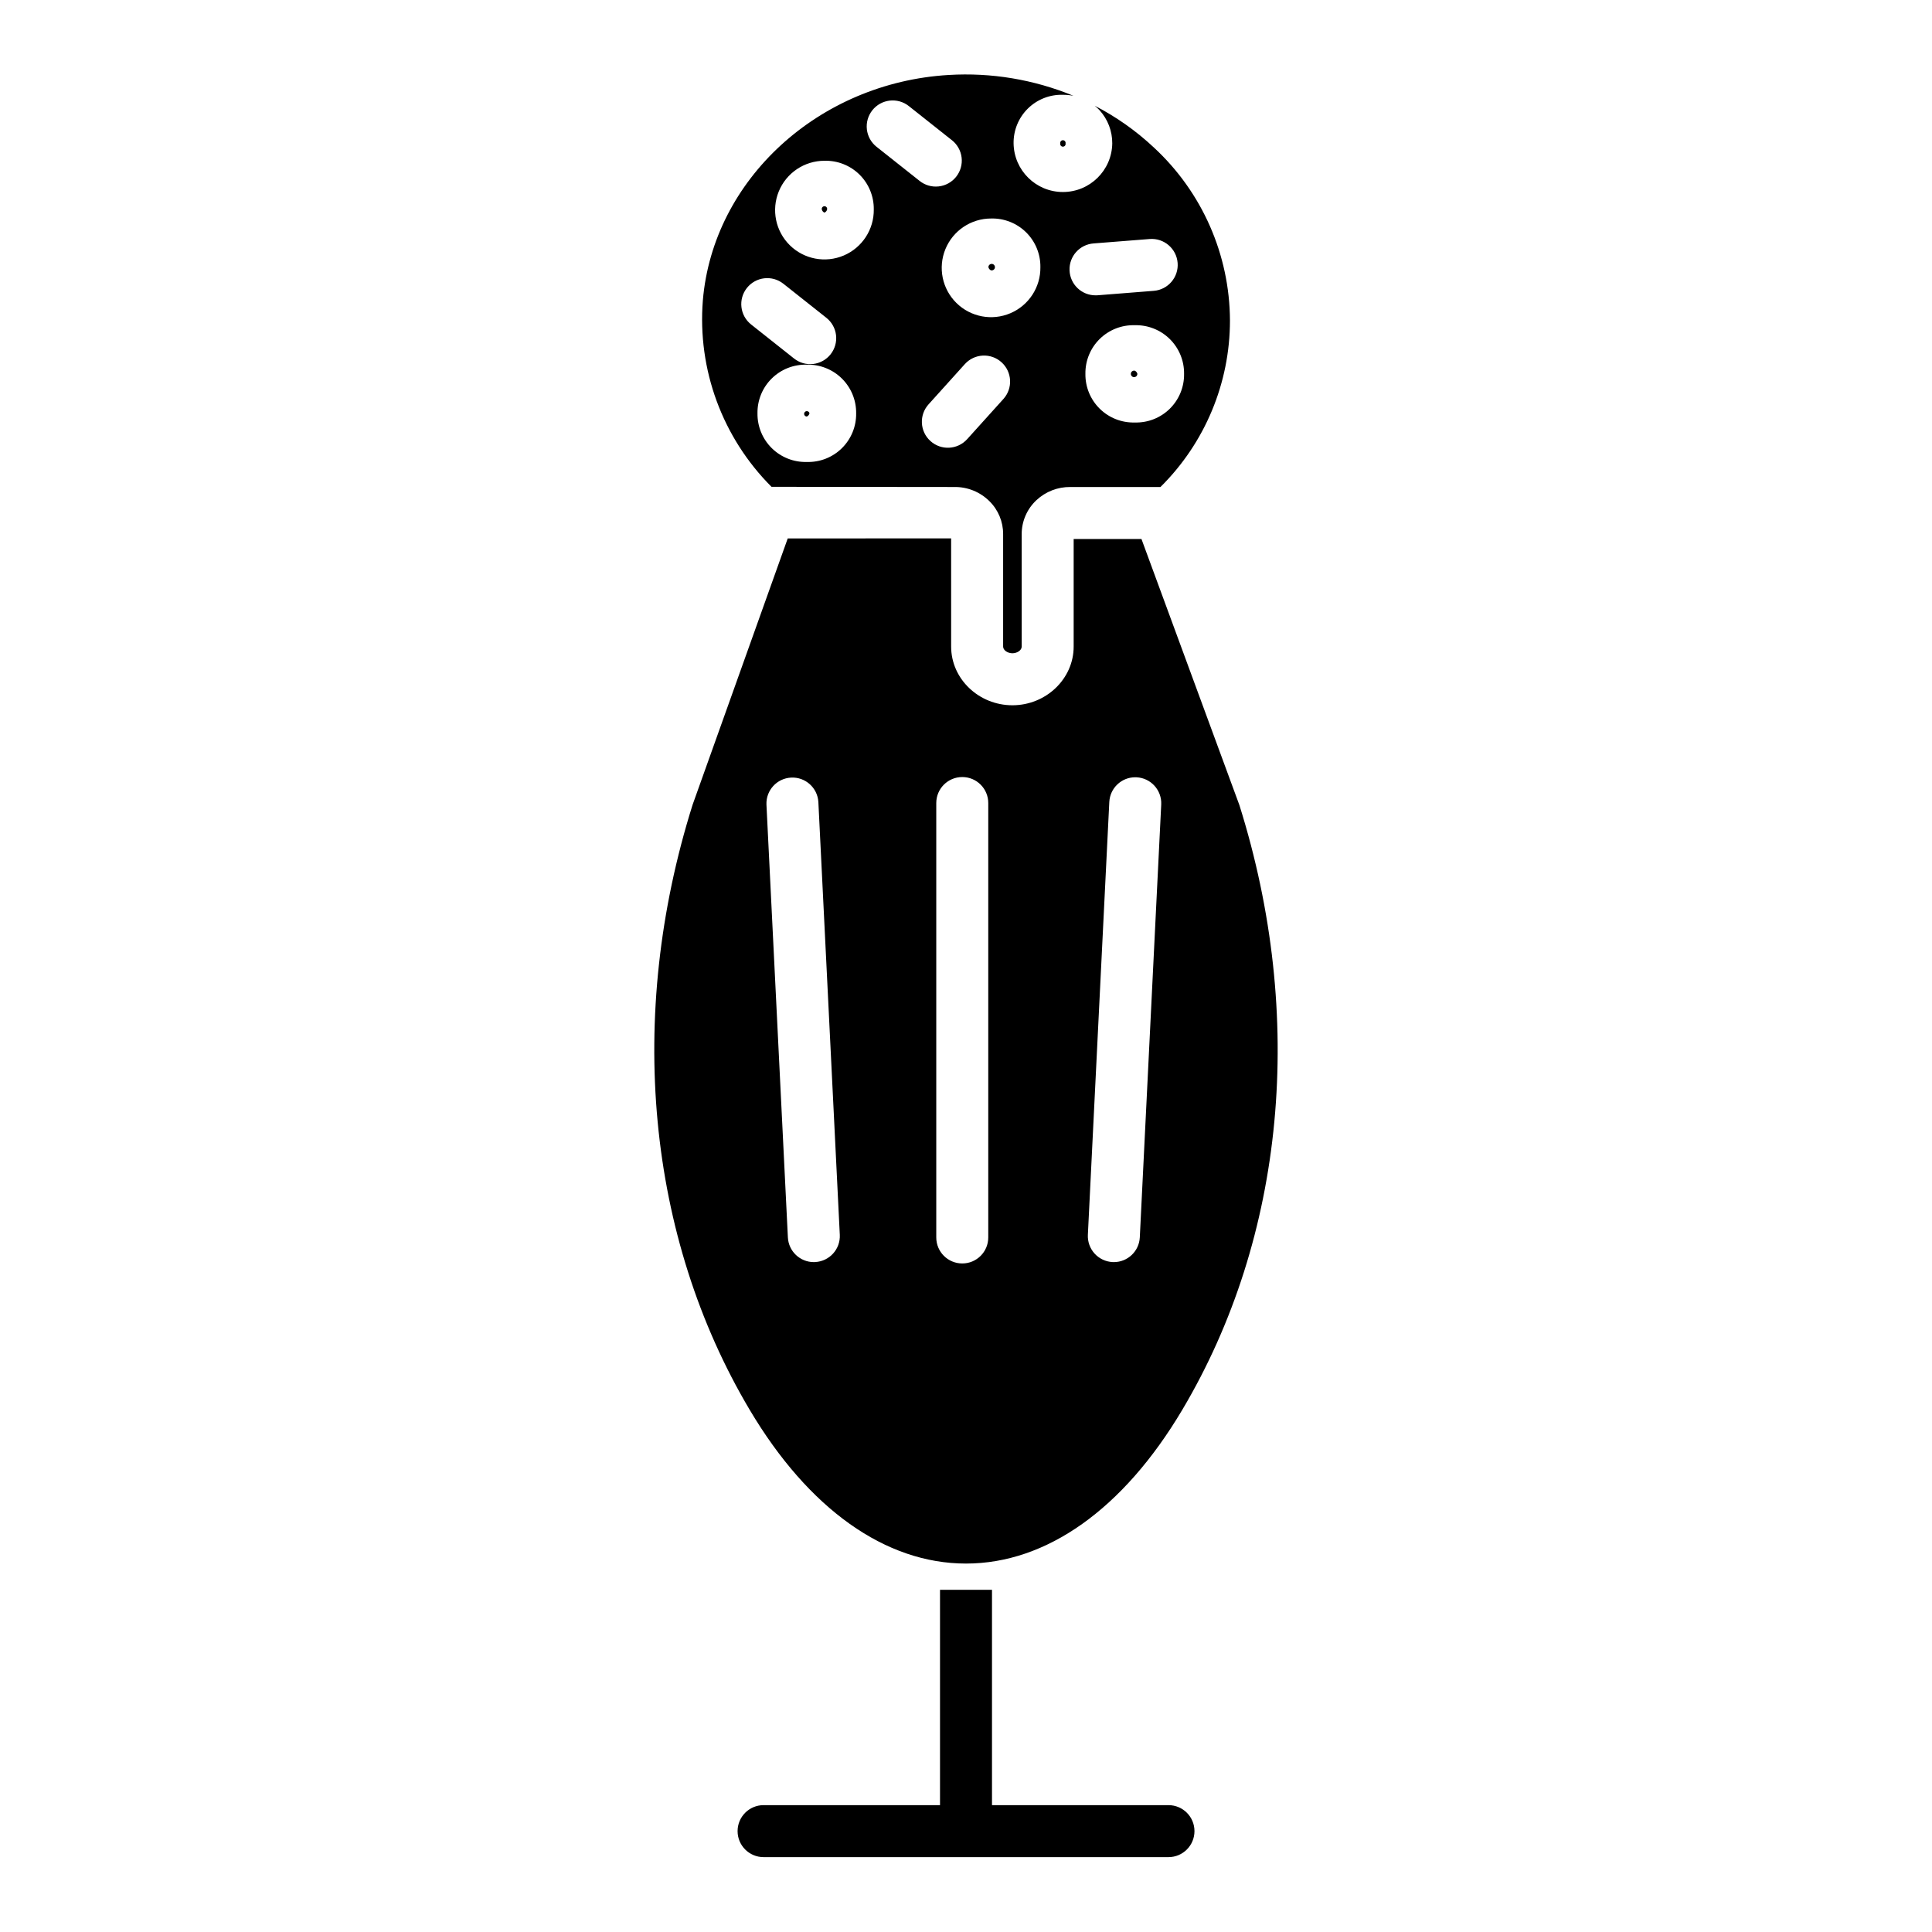 <?xml version="1.0" encoding="UTF-8"?>
<!-- Uploaded to: ICON Repo, www.iconrepo.com, Generator: ICON Repo Mixer Tools -->
<svg fill="#000000" width="800px" height="800px" version="1.1" viewBox="144 144 512 512" xmlns="http://www.w3.org/2000/svg">
 <g>
  <path d="m453.66 622.38h-46.77v-57.07h-13.777v57.07h-46.754c-3.805 0-6.891 3.086-6.891 6.887 0 3.805 3.086 6.891 6.891 6.891h107.3c3.805 0 6.887-3.086 6.887-6.891 0-3.801-3.082-6.887-6.887-6.887z"/>
  <path d="m358.52 253.54c-0.051-0.273-0.254-0.492-0.523-0.559-0.27-0.07-0.555 0.02-0.73 0.234-0.18 0.215-0.215 0.512-0.098 0.762 0.121 0.25 0.371 0.41 0.648 0.41 0.355-0.152 0.617-0.469 0.703-0.848z"/>
  <path d="m444.71 242.23c-0.355-0.066-0.719 0.098-0.906 0.41-0.188 0.316-0.156 0.711 0.078 0.992 0.23 0.285 0.613 0.391 0.957 0.266 0.344-0.121 0.574-0.445 0.578-0.812-0.082-0.383-0.344-0.699-0.707-0.855z"/>
  <path d="m362.49 200.35c0.355-0.152 0.617-0.469 0.703-0.844 0.039-0.211-0.016-0.43-0.148-0.594-0.137-0.164-0.336-0.262-0.551-0.262-0.215 0-0.418 0.094-0.555 0.258-0.137 0.16-0.191 0.379-0.152 0.586 0.082 0.383 0.344 0.703 0.703 0.855z"/>
  <path d="m406.64 215.65c0.359 0.07 0.723-0.094 0.91-0.41 0.188-0.312 0.156-0.711-0.078-0.992-0.23-0.281-0.613-0.387-0.961-0.266-0.344 0.125-0.574 0.449-0.574 0.812 0.082 0.383 0.344 0.703 0.703 0.855z"/>
  <path d="m396.89 273.06h0.02c3.477-0.051 6.824 1.301 9.293 3.75 2.34 2.301 3.652 5.453 3.637 8.734v29.809c0 0.957 1.191 1.77 2.461 1.77s2.461-0.809 2.461-1.77l-0.004-29.781c-0.008-3.426 1.41-6.699 3.918-9.031 2.434-2.273 5.652-3.519 8.984-3.481h23.875c11.785-11.656 18.418-27.543 18.418-44.117-0.066-17.438-7.387-34.062-20.203-45.891-4.68-4.383-9.938-8.094-15.633-11.035 0.457 0.367 0.887 0.77 1.285 1.203 2.184 2.402 3.379 5.535 3.359 8.781-0.105 7.144-5.926 12.883-13.07 12.883-7.144 0.004-12.969-5.727-13.078-12.871-0.055-3.469 1.312-6.805 3.781-9.242 2.469-2.434 5.824-3.754 9.293-3.648 0.934-0.004 1.867 0.086 2.789 0.266-10.469-4.32-21.777-6.207-33.082-5.519-34.441 2.047-62.438 27.73-65.129 59.742-1.465 18.336 5.188 36.391 18.195 49.398zm47.828-17.094c-3.465 0.098-6.816-1.227-9.285-3.66-2.465-2.43-3.836-5.766-3.789-9.23-0.055-3.465 1.312-6.805 3.781-9.238s5.828-3.754 9.293-3.652c3.465-0.094 6.816 1.227 9.285 3.66 2.465 2.434 3.836 5.766 3.789 9.23 0.051 3.469-1.312 6.805-3.781 9.238-2.469 2.438-5.828 3.754-9.293 3.652zm-10.871-47.457 14.828-1.168c3.793-0.297 7.109 2.535 7.41 6.328 0.297 3.793-2.535 7.109-6.328 7.406l-14.828 1.172c-0.184 0.016-0.367 0.023-0.547 0.023v-0.004c-3.723 0.031-6.797-2.898-6.941-6.621-0.145-3.719 2.691-6.879 6.406-7.137zm-23.93 41.219-9.605 10.652h-0.004c-2.547 2.828-6.902 3.055-9.727 0.504-2.828-2.547-3.051-6.902-0.504-9.727l9.605-10.652c2.547-2.828 6.902-3.055 9.727-0.504 2.828 2.547 3.055 6.902 0.508 9.727zm-3.277-47.824v0.004c3.465-0.098 6.816 1.227 9.285 3.656 2.465 2.434 3.836 5.769 3.789 9.234 0.074 5.305-3.062 10.125-7.941 12.207-4.883 2.082-10.535 1.012-14.312-2.715-3.777-3.723-4.93-9.363-2.918-14.27 2.016-4.91 6.793-8.113 12.098-8.113zm-31.469-28.676c2.363-2.981 6.695-3.484 9.676-1.121l11.363 9.004h0.004c1.453 1.129 2.398 2.789 2.621 4.617 0.223 1.824-0.297 3.664-1.441 5.109-1.141 1.441-2.812 2.367-4.644 2.566-1.828 0.203-3.66-0.336-5.09-1.496l-11.363-9.004h-0.004c-1.43-1.133-2.352-2.789-2.562-4.606-0.211-1.812 0.309-3.637 1.441-5.07zm-12.684 13.379c3.461-0.098 6.816 1.223 9.285 3.656 2.465 2.434 3.832 5.769 3.789 9.234 0.074 5.301-3.066 10.125-7.945 12.207-4.879 2.082-10.531 1.008-14.309-2.715-3.777-3.727-4.93-9.363-2.918-14.27 2.012-4.91 6.793-8.113 12.098-8.113zm-20.555 33.711c2.363-2.981 6.691-3.484 9.676-1.121l11.363 9.004c1.441 1.133 2.371 2.789 2.586 4.609 0.215 1.816-0.305 3.648-1.441 5.082-1.137 1.438-2.801 2.359-4.621 2.566-1.82 0.207-3.644-0.316-5.078-1.461l-11.363-9.008c-2.981-2.363-3.481-6.691-1.121-9.672zm2.809 33.23v-0.004c-0.055-3.469 1.309-6.809 3.781-9.242 2.469-2.438 5.824-3.758 9.293-3.656 3.465-0.094 6.816 1.227 9.285 3.66 2.465 2.434 3.836 5.766 3.789 9.23 0.051 3.469-1.312 6.805-3.781 9.238-2.469 2.438-5.828 3.754-9.293 3.652-3.465 0.094-6.816-1.227-9.285-3.66-2.465-2.434-3.836-5.766-3.789-9.23z"/>
  <path d="m424.98 182.01c-0.043 0.211 0.012 0.426 0.148 0.594 0.133 0.164 0.336 0.262 0.547 0.262 0.215 0 0.418-0.094 0.555-0.258 0.137-0.164 0.195-0.379 0.152-0.59 0.043-0.211-0.012-0.426-0.145-0.594-0.137-0.164-0.336-0.262-0.551-0.262-0.215-0.004-0.418 0.094-0.555 0.258-0.137 0.164-0.191 0.379-0.152 0.59z"/>
  <path d="m446.5 286.84h-17.969v28.516c0 8.57-7.348 15.547-16.234 15.547s-16.234-6.973-16.234-15.547l-0.004-28.684-43.305 0.023-25.207 70.57c-17.637 56.035-12.117 114.48 15.145 160.38 15.598 26.254 35.949 40.715 57.305 40.715s41.707-14.457 57.305-40.715c27.258-45.883 32.777-104.25 15.152-160.28zm-86.484 191.62c-0.117 0.008-0.23 0.008-0.344 0.008v0.004c-3.672-0.004-6.695-2.883-6.875-6.551l-5.68-114.71v0.004c-0.145-3.773 2.773-6.957 6.543-7.144 3.769-0.188 6.988 2.695 7.215 6.461l5.68 114.71c0.188 3.797-2.742 7.027-6.539 7.215zm45.883-6.519c0 3.805-3.082 6.887-6.887 6.887s-6.891-3.082-6.891-6.887v-115.13c0-3.805 3.086-6.887 6.891-6.887s6.887 3.082 6.887 6.887zm40.16-0.02c-0.184 3.668-3.207 6.547-6.875 6.551-0.117 0-0.23-0.004-0.344-0.008v-0.004c-1.828-0.09-3.539-0.902-4.766-2.254-1.227-1.355-1.867-3.141-1.777-4.965l5.68-114.71c0.184-3.664 3.203-6.543 6.875-6.547 0.113 0 0.23 0 0.348 0.008h-0.004c3.801 0.191 6.727 3.422 6.539 7.223z"/>
 </g>
</svg>